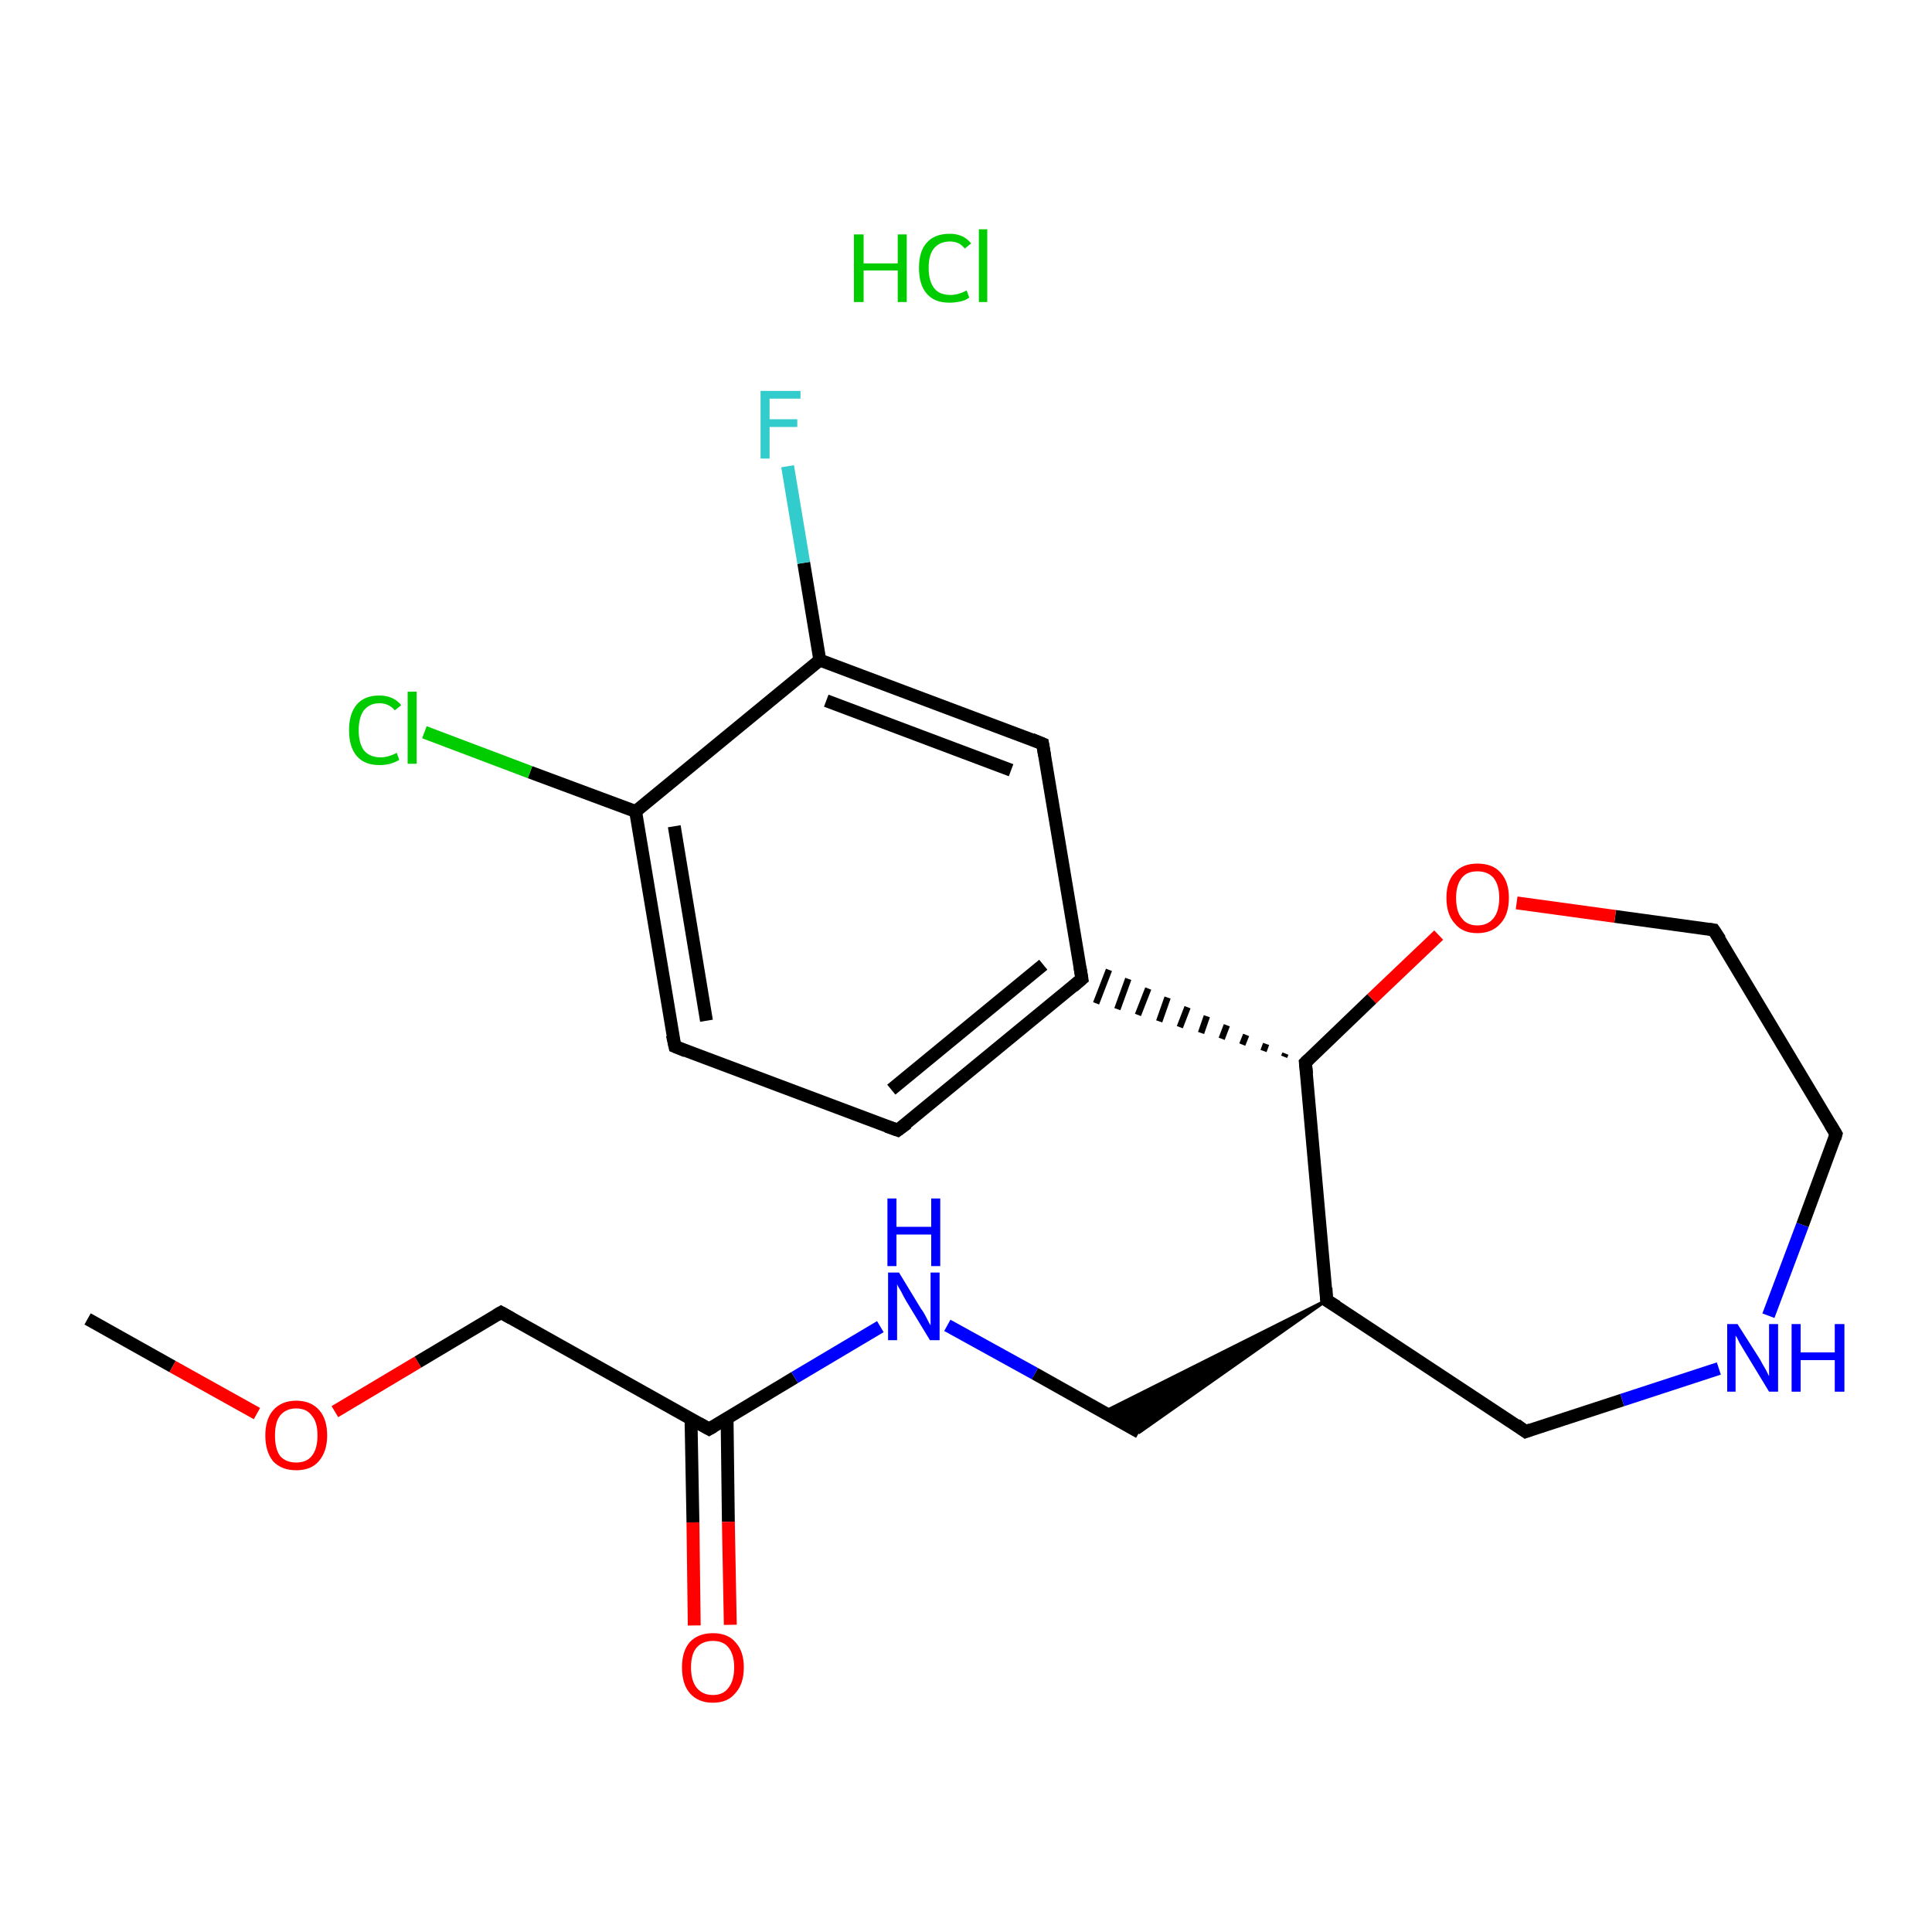 <?xml version='1.0' encoding='iso-8859-1'?>
<svg version='1.1' baseProfile='full'
              xmlns='http://www.w3.org/2000/svg'
                      xmlns:rdkit='http://www.rdkit.org/xml'
                      xmlns:xlink='http://www.w3.org/1999/xlink'
                  xml:space='preserve'
width='300px' height='300px' viewBox='0 0 300 300'>
<!-- END OF HEADER -->
<rect style='opacity:1.0;fill:#FFFFFF;stroke:none' width='300.0' height='300.0' x='0.0' y='0.0'> </rect>
<path class='bond-0 atom-1 atom-2' d='M 13.6,204.8 L 26.8,212.2' style='fill:none;fill-rule:evenodd;stroke:#000000;stroke-width:2.0px;stroke-linecap:butt;stroke-linejoin:miter;stroke-opacity:1' />
<path class='bond-0 atom-1 atom-2' d='M 26.8,212.2 L 39.9,219.5' style='fill:none;fill-rule:evenodd;stroke:#FF0000;stroke-width:2.0px;stroke-linecap:butt;stroke-linejoin:miter;stroke-opacity:1' />
<path class='bond-1 atom-2 atom-3' d='M 52.0,219.2 L 64.9,211.5' style='fill:none;fill-rule:evenodd;stroke:#FF0000;stroke-width:2.0px;stroke-linecap:butt;stroke-linejoin:miter;stroke-opacity:1' />
<path class='bond-1 atom-2 atom-3' d='M 64.9,211.5 L 77.8,203.8' style='fill:none;fill-rule:evenodd;stroke:#000000;stroke-width:2.0px;stroke-linecap:butt;stroke-linejoin:miter;stroke-opacity:1' />
<path class='bond-2 atom-3 atom-4' d='M 77.8,203.8 L 110.1,221.9' style='fill:none;fill-rule:evenodd;stroke:#000000;stroke-width:2.0px;stroke-linecap:butt;stroke-linejoin:miter;stroke-opacity:1' />
<path class='bond-3 atom-4 atom-5' d='M 107.3,220.3 L 107.6,236.4' style='fill:none;fill-rule:evenodd;stroke:#000000;stroke-width:2.0px;stroke-linecap:butt;stroke-linejoin:miter;stroke-opacity:1' />
<path class='bond-3 atom-4 atom-5' d='M 107.6,236.4 L 107.8,252.4' style='fill:none;fill-rule:evenodd;stroke:#FF0000;stroke-width:2.0px;stroke-linecap:butt;stroke-linejoin:miter;stroke-opacity:1' />
<path class='bond-3 atom-4 atom-5' d='M 112.9,220.2 L 113.1,236.3' style='fill:none;fill-rule:evenodd;stroke:#000000;stroke-width:2.0px;stroke-linecap:butt;stroke-linejoin:miter;stroke-opacity:1' />
<path class='bond-3 atom-4 atom-5' d='M 113.1,236.3 L 113.4,252.3' style='fill:none;fill-rule:evenodd;stroke:#FF0000;stroke-width:2.0px;stroke-linecap:butt;stroke-linejoin:miter;stroke-opacity:1' />
<path class='bond-4 atom-4 atom-6' d='M 110.1,221.9 L 123.4,213.9' style='fill:none;fill-rule:evenodd;stroke:#000000;stroke-width:2.0px;stroke-linecap:butt;stroke-linejoin:miter;stroke-opacity:1' />
<path class='bond-4 atom-4 atom-6' d='M 123.4,213.9 L 136.7,206.0' style='fill:none;fill-rule:evenodd;stroke:#0000FF;stroke-width:2.0px;stroke-linecap:butt;stroke-linejoin:miter;stroke-opacity:1' />
<path class='bond-5 atom-6 atom-7' d='M 147.1,205.8 L 160.7,213.3' style='fill:none;fill-rule:evenodd;stroke:#0000FF;stroke-width:2.0px;stroke-linecap:butt;stroke-linejoin:miter;stroke-opacity:1' />
<path class='bond-5 atom-6 atom-7' d='M 160.7,213.3 L 176.9,222.4' style='fill:none;fill-rule:evenodd;stroke:#000000;stroke-width:2.0px;stroke-linecap:butt;stroke-linejoin:miter;stroke-opacity:1' />
<path class='bond-6 atom-8 atom-7' d='M 206.0,201.9 L 176.9,222.4 L 171.3,219.3 Z' style='fill:#000000;fill-rule:evenodd;fill-opacity:1;stroke:#000000;stroke-width:0.5px;stroke-linecap:butt;stroke-linejoin:miter;stroke-opacity:1;' />
<path class='bond-7 atom-8 atom-9' d='M 206.0,201.9 L 236.9,222.3' style='fill:none;fill-rule:evenodd;stroke:#000000;stroke-width:2.0px;stroke-linecap:butt;stroke-linejoin:miter;stroke-opacity:1' />
<path class='bond-8 atom-9 atom-10' d='M 236.9,222.3 L 251.9,217.4' style='fill:none;fill-rule:evenodd;stroke:#000000;stroke-width:2.0px;stroke-linecap:butt;stroke-linejoin:miter;stroke-opacity:1' />
<path class='bond-8 atom-9 atom-10' d='M 251.9,217.4 L 266.9,212.5' style='fill:none;fill-rule:evenodd;stroke:#0000FF;stroke-width:2.0px;stroke-linecap:butt;stroke-linejoin:miter;stroke-opacity:1' />
<path class='bond-9 atom-10 atom-11' d='M 274.6,204.3 L 279.9,190.2' style='fill:none;fill-rule:evenodd;stroke:#0000FF;stroke-width:2.0px;stroke-linecap:butt;stroke-linejoin:miter;stroke-opacity:1' />
<path class='bond-9 atom-10 atom-11' d='M 279.9,190.2 L 285.1,176.1' style='fill:none;fill-rule:evenodd;stroke:#000000;stroke-width:2.0px;stroke-linecap:butt;stroke-linejoin:miter;stroke-opacity:1' />
<path class='bond-10 atom-11 atom-12' d='M 285.1,176.1 L 266.1,144.4' style='fill:none;fill-rule:evenodd;stroke:#000000;stroke-width:2.0px;stroke-linecap:butt;stroke-linejoin:miter;stroke-opacity:1' />
<path class='bond-11 atom-12 atom-13' d='M 266.1,144.4 L 250.8,142.3' style='fill:none;fill-rule:evenodd;stroke:#000000;stroke-width:2.0px;stroke-linecap:butt;stroke-linejoin:miter;stroke-opacity:1' />
<path class='bond-11 atom-12 atom-13' d='M 250.8,142.3 L 235.5,140.2' style='fill:none;fill-rule:evenodd;stroke:#FF0000;stroke-width:2.0px;stroke-linecap:butt;stroke-linejoin:miter;stroke-opacity:1' />
<path class='bond-12 atom-13 atom-14' d='M 223.4,145.2 L 213.0,155.1' style='fill:none;fill-rule:evenodd;stroke:#FF0000;stroke-width:2.0px;stroke-linecap:butt;stroke-linejoin:miter;stroke-opacity:1' />
<path class='bond-12 atom-13 atom-14' d='M 213.0,155.1 L 202.7,165.0' style='fill:none;fill-rule:evenodd;stroke:#000000;stroke-width:2.0px;stroke-linecap:butt;stroke-linejoin:miter;stroke-opacity:1' />
<path class='bond-13 atom-14 atom-15' d='M 199.6,163.6 L 199.4,164.1' style='fill:none;fill-rule:evenodd;stroke:#000000;stroke-width:1.0px;stroke-linecap:butt;stroke-linejoin:miter;stroke-opacity:1' />
<path class='bond-13 atom-14 atom-15' d='M 196.6,162.1 L 196.2,163.2' style='fill:none;fill-rule:evenodd;stroke:#000000;stroke-width:1.0px;stroke-linecap:butt;stroke-linejoin:miter;stroke-opacity:1' />
<path class='bond-13 atom-14 atom-15' d='M 193.5,160.7 L 192.9,162.2' style='fill:none;fill-rule:evenodd;stroke:#000000;stroke-width:1.0px;stroke-linecap:butt;stroke-linejoin:miter;stroke-opacity:1' />
<path class='bond-13 atom-14 atom-15' d='M 190.5,159.2 L 189.7,161.3' style='fill:none;fill-rule:evenodd;stroke:#000000;stroke-width:1.0px;stroke-linecap:butt;stroke-linejoin:miter;stroke-opacity:1' />
<path class='bond-13 atom-14 atom-15' d='M 187.4,157.8 L 186.5,160.4' style='fill:none;fill-rule:evenodd;stroke:#000000;stroke-width:1.0px;stroke-linecap:butt;stroke-linejoin:miter;stroke-opacity:1' />
<path class='bond-13 atom-14 atom-15' d='M 184.4,156.4 L 183.2,159.5' style='fill:none;fill-rule:evenodd;stroke:#000000;stroke-width:1.0px;stroke-linecap:butt;stroke-linejoin:miter;stroke-opacity:1' />
<path class='bond-13 atom-14 atom-15' d='M 181.3,154.9 L 180.0,158.6' style='fill:none;fill-rule:evenodd;stroke:#000000;stroke-width:1.0px;stroke-linecap:butt;stroke-linejoin:miter;stroke-opacity:1' />
<path class='bond-13 atom-14 atom-15' d='M 178.3,153.5 L 176.7,157.6' style='fill:none;fill-rule:evenodd;stroke:#000000;stroke-width:1.0px;stroke-linecap:butt;stroke-linejoin:miter;stroke-opacity:1' />
<path class='bond-13 atom-14 atom-15' d='M 175.2,152.0 L 173.5,156.7' style='fill:none;fill-rule:evenodd;stroke:#000000;stroke-width:1.0px;stroke-linecap:butt;stroke-linejoin:miter;stroke-opacity:1' />
<path class='bond-13 atom-14 atom-15' d='M 172.2,150.6 L 170.2,155.8' style='fill:none;fill-rule:evenodd;stroke:#000000;stroke-width:1.0px;stroke-linecap:butt;stroke-linejoin:miter;stroke-opacity:1' />
<path class='bond-14 atom-15 atom-16' d='M 168.0,152.0 L 139.4,175.5' style='fill:none;fill-rule:evenodd;stroke:#000000;stroke-width:2.0px;stroke-linecap:butt;stroke-linejoin:miter;stroke-opacity:1' />
<path class='bond-14 atom-15 atom-16' d='M 162.0,149.8 L 138.4,169.2' style='fill:none;fill-rule:evenodd;stroke:#000000;stroke-width:2.0px;stroke-linecap:butt;stroke-linejoin:miter;stroke-opacity:1' />
<path class='bond-15 atom-16 atom-17' d='M 139.4,175.5 L 104.8,162.5' style='fill:none;fill-rule:evenodd;stroke:#000000;stroke-width:2.0px;stroke-linecap:butt;stroke-linejoin:miter;stroke-opacity:1' />
<path class='bond-16 atom-17 atom-18' d='M 104.8,162.5 L 98.7,126.0' style='fill:none;fill-rule:evenodd;stroke:#000000;stroke-width:2.0px;stroke-linecap:butt;stroke-linejoin:miter;stroke-opacity:1' />
<path class='bond-16 atom-17 atom-18' d='M 109.7,158.5 L 104.7,128.3' style='fill:none;fill-rule:evenodd;stroke:#000000;stroke-width:2.0px;stroke-linecap:butt;stroke-linejoin:miter;stroke-opacity:1' />
<path class='bond-17 atom-18 atom-19' d='M 98.7,126.0 L 82.3,119.9' style='fill:none;fill-rule:evenodd;stroke:#000000;stroke-width:2.0px;stroke-linecap:butt;stroke-linejoin:miter;stroke-opacity:1' />
<path class='bond-17 atom-18 atom-19' d='M 82.3,119.9 L 65.9,113.7' style='fill:none;fill-rule:evenodd;stroke:#00CC00;stroke-width:2.0px;stroke-linecap:butt;stroke-linejoin:miter;stroke-opacity:1' />
<path class='bond-18 atom-18 atom-20' d='M 98.7,126.0 L 127.3,102.5' style='fill:none;fill-rule:evenodd;stroke:#000000;stroke-width:2.0px;stroke-linecap:butt;stroke-linejoin:miter;stroke-opacity:1' />
<path class='bond-19 atom-20 atom-21' d='M 127.3,102.5 L 124.8,87.4' style='fill:none;fill-rule:evenodd;stroke:#000000;stroke-width:2.0px;stroke-linecap:butt;stroke-linejoin:miter;stroke-opacity:1' />
<path class='bond-19 atom-20 atom-21' d='M 124.8,87.4 L 122.3,72.4' style='fill:none;fill-rule:evenodd;stroke:#33CCCC;stroke-width:2.0px;stroke-linecap:butt;stroke-linejoin:miter;stroke-opacity:1' />
<path class='bond-20 atom-20 atom-22' d='M 127.3,102.5 L 161.9,115.5' style='fill:none;fill-rule:evenodd;stroke:#000000;stroke-width:2.0px;stroke-linecap:butt;stroke-linejoin:miter;stroke-opacity:1' />
<path class='bond-20 atom-20 atom-22' d='M 128.3,108.8 L 157.0,119.6' style='fill:none;fill-rule:evenodd;stroke:#000000;stroke-width:2.0px;stroke-linecap:butt;stroke-linejoin:miter;stroke-opacity:1' />
<path class='bond-21 atom-14 atom-8' d='M 202.7,165.0 L 206.0,201.9' style='fill:none;fill-rule:evenodd;stroke:#000000;stroke-width:2.0px;stroke-linecap:butt;stroke-linejoin:miter;stroke-opacity:1' />
<path class='bond-22 atom-22 atom-15' d='M 161.9,115.5 L 168.0,152.0' style='fill:none;fill-rule:evenodd;stroke:#000000;stroke-width:2.0px;stroke-linecap:butt;stroke-linejoin:miter;stroke-opacity:1' />
<path d='M 77.1,204.2 L 77.8,203.8 L 79.4,204.7' style='fill:none;stroke:#000000;stroke-width:2.0px;stroke-linecap:butt;stroke-linejoin:miter;stroke-opacity:1;' />
<path d='M 108.5,221.0 L 110.1,221.9 L 110.8,221.5' style='fill:none;stroke:#000000;stroke-width:2.0px;stroke-linecap:butt;stroke-linejoin:miter;stroke-opacity:1;' />
<path d='M 207.6,202.9 L 206.0,201.9 L 205.9,200.0' style='fill:none;stroke:#000000;stroke-width:2.0px;stroke-linecap:butt;stroke-linejoin:miter;stroke-opacity:1;' />
<path d='M 235.4,221.2 L 236.9,222.3 L 237.7,222.0' style='fill:none;stroke:#000000;stroke-width:2.0px;stroke-linecap:butt;stroke-linejoin:miter;stroke-opacity:1;' />
<path d='M 284.9,176.8 L 285.1,176.1 L 284.2,174.6' style='fill:none;stroke:#000000;stroke-width:2.0px;stroke-linecap:butt;stroke-linejoin:miter;stroke-opacity:1;' />
<path d='M 267.1,145.9 L 266.1,144.4 L 265.4,144.3' style='fill:none;stroke:#000000;stroke-width:2.0px;stroke-linecap:butt;stroke-linejoin:miter;stroke-opacity:1;' />
<path d='M 203.2,164.5 L 202.7,165.0 L 202.9,166.8' style='fill:none;stroke:#000000;stroke-width:2.0px;stroke-linecap:butt;stroke-linejoin:miter;stroke-opacity:1;' />
<path d='M 166.6,153.2 L 168.0,152.0 L 167.7,150.2' style='fill:none;stroke:#000000;stroke-width:2.0px;stroke-linecap:butt;stroke-linejoin:miter;stroke-opacity:1;' />
<path d='M 140.9,174.4 L 139.4,175.5 L 137.7,174.9' style='fill:none;stroke:#000000;stroke-width:2.0px;stroke-linecap:butt;stroke-linejoin:miter;stroke-opacity:1;' />
<path d='M 106.5,163.2 L 104.8,162.5 L 104.4,160.7' style='fill:none;stroke:#000000;stroke-width:2.0px;stroke-linecap:butt;stroke-linejoin:miter;stroke-opacity:1;' />
<path d='M 160.2,114.8 L 161.9,115.5 L 162.2,117.3' style='fill:none;stroke:#000000;stroke-width:2.0px;stroke-linecap:butt;stroke-linejoin:miter;stroke-opacity:1;' />
<path class='atom-0' d='M 132.6 36.4
L 134.1 36.4
L 134.1 40.9
L 139.4 40.9
L 139.4 36.4
L 140.8 36.4
L 140.8 46.9
L 139.4 46.9
L 139.4 42.0
L 134.1 42.0
L 134.1 46.9
L 132.6 46.9
L 132.6 36.4
' fill='#00CC00'/>
<path class='atom-0' d='M 142.7 41.6
Q 142.7 39.0, 143.9 37.7
Q 145.1 36.3, 147.5 36.3
Q 149.6 36.3, 150.8 37.8
L 149.8 38.6
Q 149.0 37.5, 147.5 37.5
Q 145.9 37.5, 145.0 38.6
Q 144.2 39.6, 144.2 41.6
Q 144.2 43.7, 145.1 44.8
Q 145.9 45.8, 147.6 45.8
Q 148.8 45.8, 150.1 45.1
L 150.5 46.2
Q 150.0 46.6, 149.2 46.8
Q 148.3 47.0, 147.4 47.0
Q 145.1 47.0, 143.9 45.6
Q 142.7 44.2, 142.7 41.6
' fill='#00CC00'/>
<path class='atom-0' d='M 152.0 35.6
L 153.3 35.6
L 153.3 46.9
L 152.0 46.9
L 152.0 35.6
' fill='#00CC00'/>
<path class='atom-2' d='M 41.2 222.9
Q 41.2 220.4, 42.4 219.0
Q 43.7 217.5, 46.0 217.5
Q 48.3 217.5, 49.6 219.0
Q 50.8 220.4, 50.8 222.9
Q 50.8 225.4, 49.5 226.9
Q 48.3 228.3, 46.0 228.3
Q 43.7 228.3, 42.4 226.9
Q 41.2 225.4, 41.2 222.9
M 46.0 227.1
Q 47.6 227.1, 48.4 226.1
Q 49.3 225.0, 49.3 222.9
Q 49.3 220.8, 48.4 219.8
Q 47.6 218.7, 46.0 218.7
Q 44.4 218.7, 43.5 219.8
Q 42.7 220.8, 42.7 222.9
Q 42.7 225.0, 43.5 226.1
Q 44.4 227.1, 46.0 227.1
' fill='#FF0000'/>
<path class='atom-5' d='M 105.9 258.9
Q 105.9 256.4, 107.1 255.0
Q 108.4 253.6, 110.7 253.6
Q 113.0 253.6, 114.2 255.0
Q 115.5 256.4, 115.5 258.9
Q 115.5 261.5, 114.2 262.9
Q 113.0 264.4, 110.7 264.4
Q 108.4 264.4, 107.1 262.9
Q 105.9 261.5, 105.9 258.9
M 110.7 263.2
Q 112.3 263.2, 113.1 262.1
Q 114.0 261.0, 114.0 258.9
Q 114.0 256.9, 113.1 255.8
Q 112.3 254.8, 110.7 254.8
Q 109.1 254.8, 108.2 255.8
Q 107.3 256.8, 107.3 258.9
Q 107.3 261.0, 108.2 262.1
Q 109.1 263.2, 110.7 263.2
' fill='#FF0000'/>
<path class='atom-6' d='M 139.6 197.6
L 143.0 203.2
Q 143.4 203.7, 143.9 204.7
Q 144.4 205.7, 144.5 205.8
L 144.5 197.6
L 145.9 197.6
L 145.9 208.1
L 144.4 208.1
L 140.7 202.0
Q 140.3 201.3, 139.9 200.5
Q 139.4 199.7, 139.3 199.4
L 139.3 208.1
L 137.9 208.1
L 137.9 197.6
L 139.6 197.6
' fill='#0000FF'/>
<path class='atom-6' d='M 137.8 186.1
L 139.2 186.1
L 139.2 190.5
L 144.6 190.5
L 144.6 186.1
L 146.0 186.1
L 146.0 196.6
L 144.6 196.6
L 144.6 191.7
L 139.2 191.7
L 139.2 196.6
L 137.8 196.6
L 137.8 186.1
' fill='#0000FF'/>
<path class='atom-10' d='M 269.8 205.6
L 273.3 211.1
Q 273.6 211.7, 274.2 212.7
Q 274.7 213.7, 274.7 213.7
L 274.7 205.6
L 276.1 205.6
L 276.1 216.1
L 274.7 216.1
L 271.0 210.0
Q 270.6 209.3, 270.1 208.5
Q 269.7 207.6, 269.5 207.4
L 269.5 216.1
L 268.2 216.1
L 268.2 205.6
L 269.8 205.6
' fill='#0000FF'/>
<path class='atom-10' d='M 278.2 205.6
L 279.6 205.6
L 279.6 210.0
L 284.9 210.0
L 284.9 205.6
L 286.4 205.6
L 286.4 216.1
L 284.9 216.1
L 284.9 211.2
L 279.6 211.2
L 279.6 216.1
L 278.2 216.1
L 278.2 205.6
' fill='#0000FF'/>
<path class='atom-13' d='M 224.6 139.4
Q 224.6 136.9, 225.9 135.5
Q 227.1 134.1, 229.4 134.1
Q 231.8 134.1, 233.0 135.5
Q 234.3 136.9, 234.3 139.4
Q 234.3 142.0, 233.0 143.4
Q 231.7 144.9, 229.4 144.9
Q 227.1 144.9, 225.9 143.4
Q 224.6 142.0, 224.6 139.4
M 229.4 143.7
Q 231.0 143.7, 231.9 142.6
Q 232.8 141.5, 232.8 139.4
Q 232.8 137.4, 231.9 136.3
Q 231.0 135.3, 229.4 135.3
Q 227.8 135.3, 227.0 136.3
Q 226.1 137.4, 226.1 139.4
Q 226.1 141.6, 227.0 142.6
Q 227.8 143.7, 229.4 143.7
' fill='#FF0000'/>
<path class='atom-19' d='M 54.2 113.4
Q 54.2 110.8, 55.4 109.4
Q 56.6 108.0, 58.9 108.0
Q 61.1 108.0, 62.3 109.5
L 61.3 110.3
Q 60.4 109.2, 58.9 109.2
Q 57.4 109.2, 56.5 110.3
Q 55.7 111.4, 55.7 113.4
Q 55.7 115.4, 56.5 116.5
Q 57.4 117.6, 59.1 117.6
Q 60.3 117.6, 61.6 116.9
L 62.0 118.0
Q 61.5 118.3, 60.6 118.6
Q 59.8 118.8, 58.9 118.8
Q 56.6 118.8, 55.4 117.4
Q 54.2 116.0, 54.2 113.4
' fill='#00CC00'/>
<path class='atom-19' d='M 63.3 107.4
L 64.7 107.4
L 64.7 118.6
L 63.3 118.6
L 63.3 107.4
' fill='#00CC00'/>
<path class='atom-21' d='M 118.1 60.7
L 124.3 60.7
L 124.3 61.9
L 119.5 61.9
L 119.5 65.1
L 123.8 65.1
L 123.8 66.3
L 119.5 66.3
L 119.5 71.2
L 118.1 71.2
L 118.1 60.7
' fill='#33CCCC'/>
</svg>
